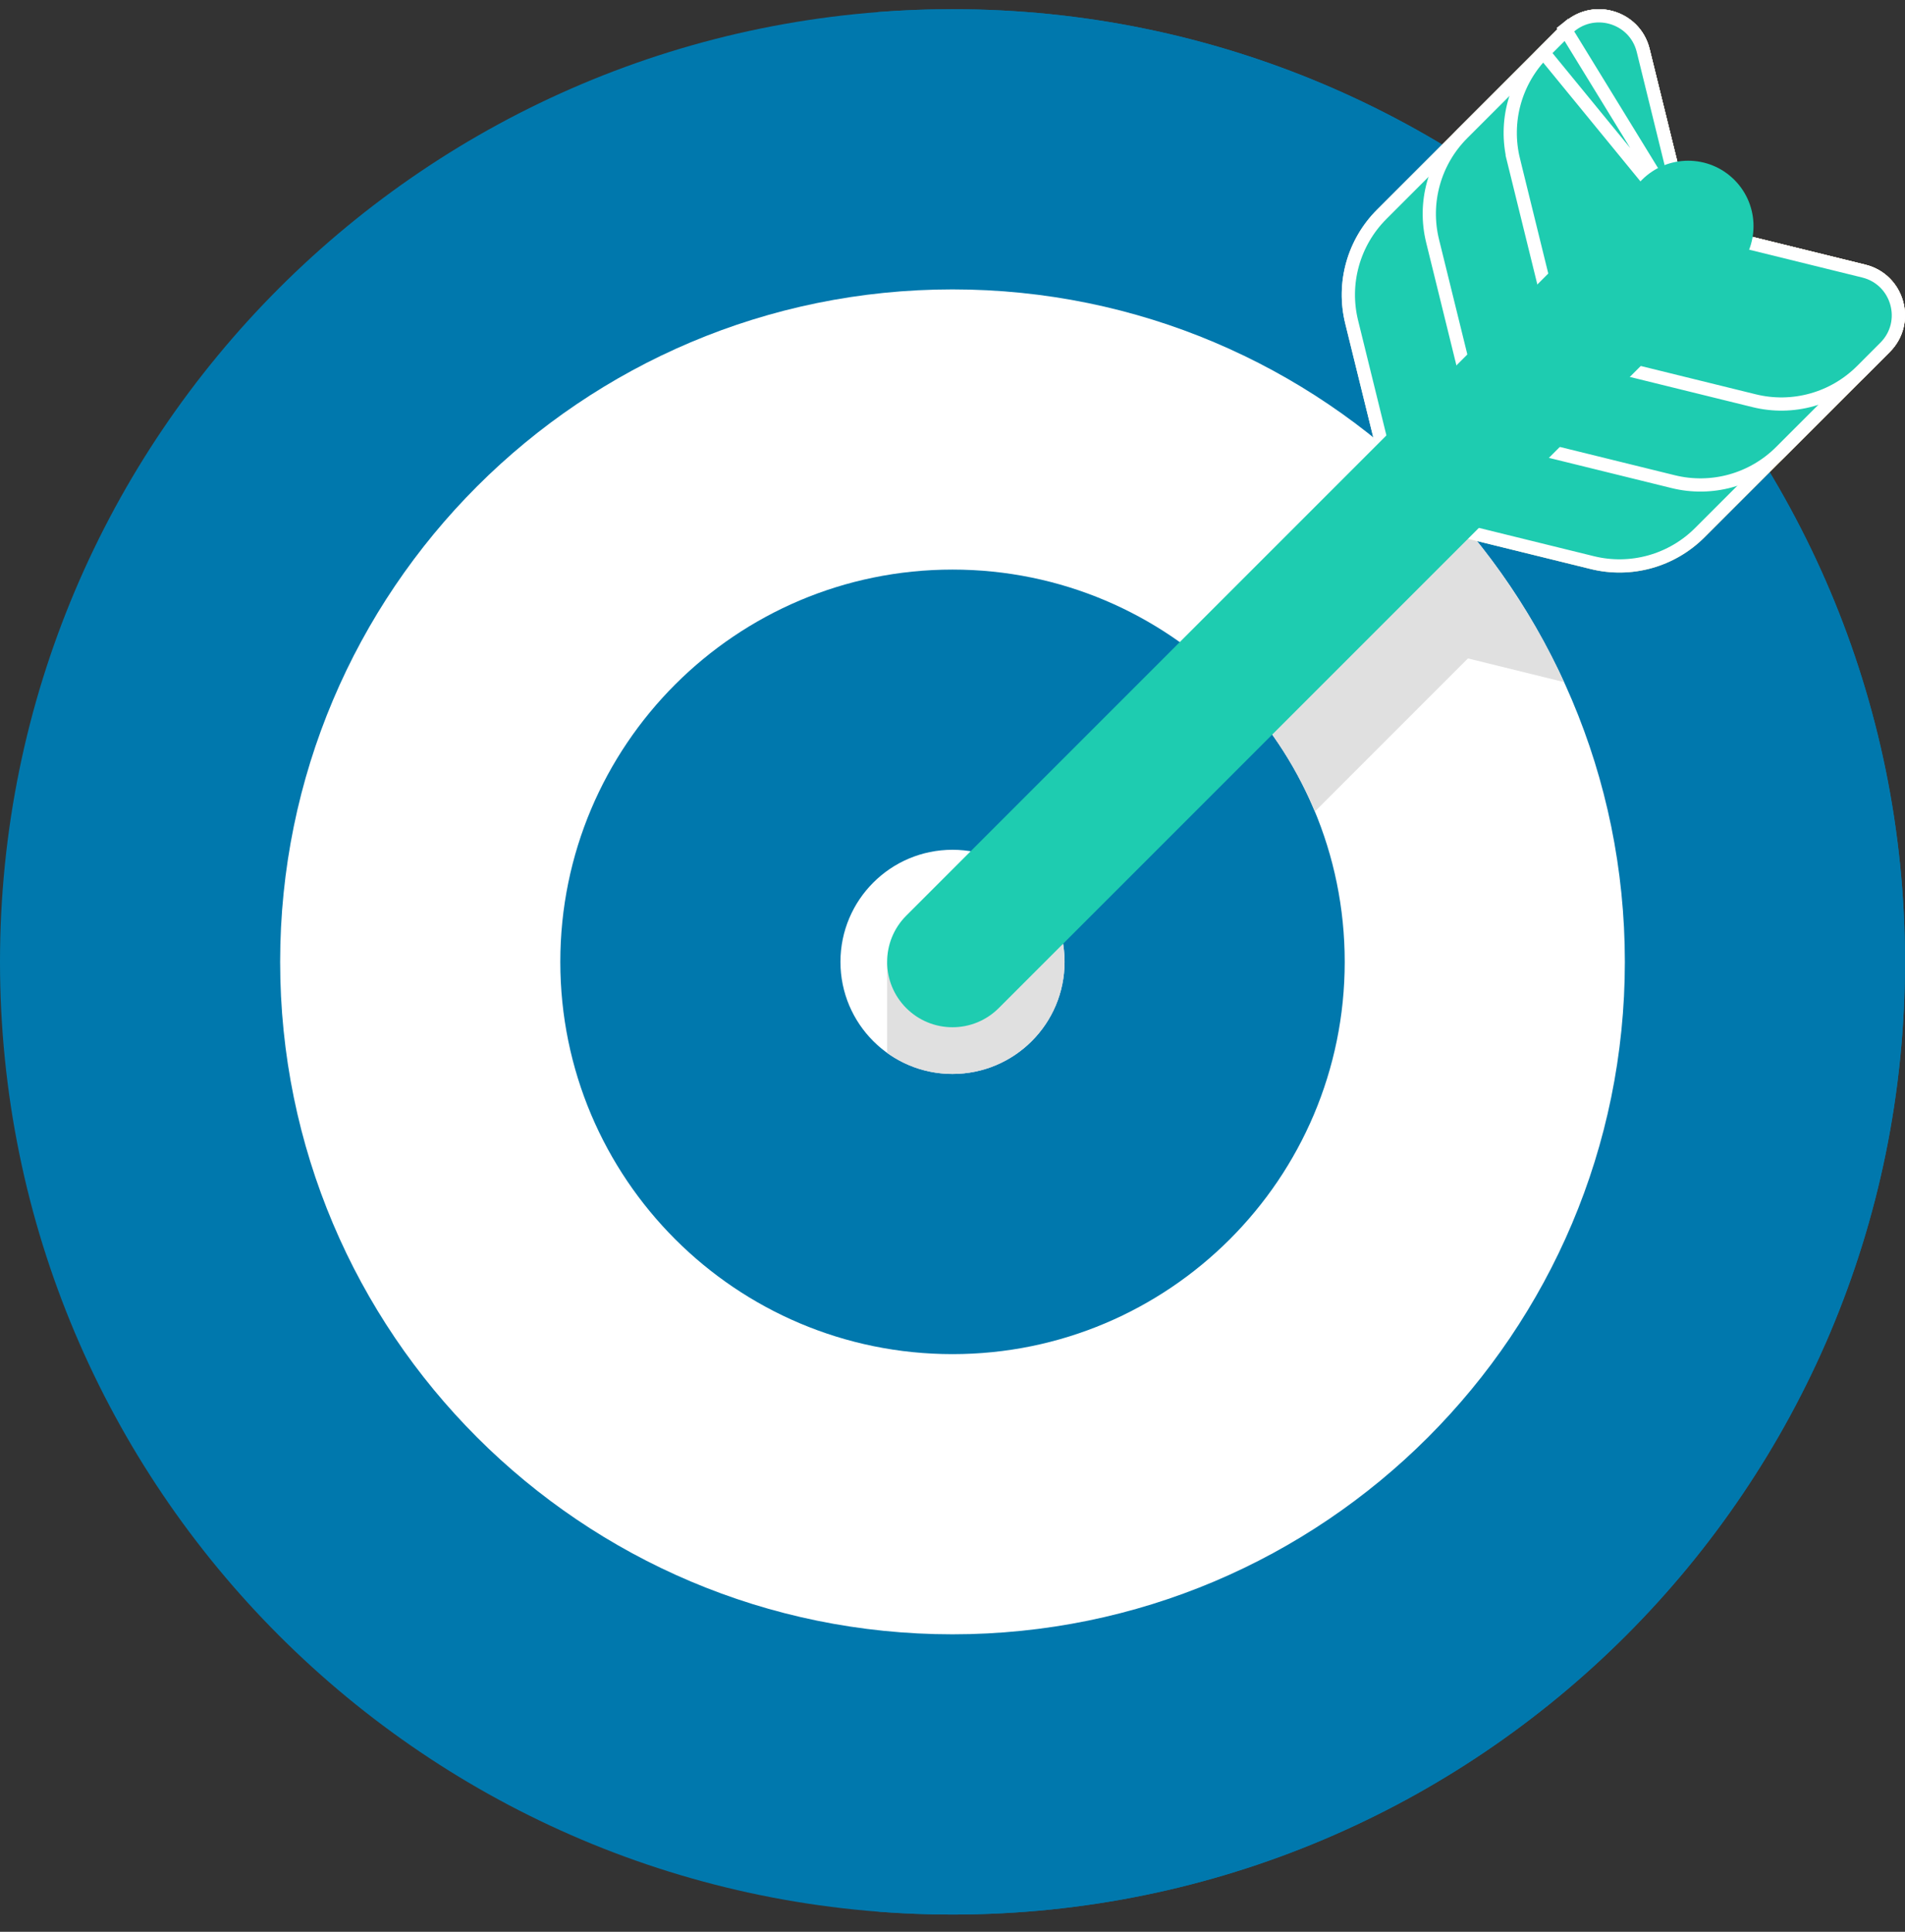 <svg width="72" height="73" viewBox="0 0 72 73" fill="none" xmlns="http://www.w3.org/2000/svg">
<rect x="0" y="0" width="72" height="73" fill="#333333" stroke="none"/>
<g clip-path="url(#clip0_24_37698)">
<path d="M36 72.348C55.882 72.348 72 56.23 72 36.348C72 16.465 55.882 0.348 36 0.348C16.118 0.348 0 16.465 0 36.348C0 56.23 16.118 72.348 36 72.348Z" fill="#0078AD"/>
<path d="M36 0.348C35.049 0.348 34.107 0.385 33.175 0.457C41.439 1.099 48.918 4.533 54.676 9.814L53.412 11.077C52.859 11.63 52.459 12.316 52.249 13.069C52.039 13.822 52.026 14.616 52.213 15.375L53.356 20.017L35.269 38.105L33.529 36.365V40.901H33.531C33.538 41.544 33.797 42.16 34.253 42.615C34.736 43.097 35.368 43.339 36 43.339C36.633 43.339 37.265 43.097 37.747 42.615L55.481 24.881L60.123 26.024C60.882 26.211 61.676 26.199 62.429 25.989C63.182 25.779 63.868 25.378 64.421 24.826L64.453 24.794C65.681 28.42 66.35 32.306 66.35 36.348C66.35 55.279 51.736 70.797 33.175 72.238C34.107 72.31 35.049 72.348 36 72.348C55.882 72.348 72 56.23 72 36.348C72 16.465 55.882 0.348 36 0.348Z" fill="#0078AD"/>
<path d="M36 40.583C38.339 40.583 40.235 38.687 40.235 36.348C40.235 34.008 38.339 32.112 36 32.112C33.661 32.112 31.765 34.008 31.765 36.348C31.765 38.687 33.661 40.583 36 40.583Z" fill="white"/>
<path d="M36 10.936C21.966 10.936 10.588 22.313 10.588 36.348C10.588 50.382 21.966 61.759 36 61.759C50.035 61.759 61.412 50.382 61.412 36.348C61.412 22.313 50.035 10.936 36 10.936ZM36 51.171C27.813 51.171 21.177 44.534 21.177 36.348C21.177 28.161 27.813 21.524 36 21.524C44.187 21.524 50.824 28.161 50.824 36.348C50.824 44.534 44.187 51.171 36 51.171Z" fill="white"/>
<path d="M35.269 38.105L33.529 36.364V39.787C34.248 40.306 35.113 40.584 36 40.583C38.339 40.583 40.235 38.687 40.235 36.348C40.235 35.441 39.95 34.6 39.463 33.911L35.269 38.105Z" fill="#E0E0E0"/>
<path d="M52.649 17.149L53.356 20.018L46.983 26.391C48.116 27.64 49.039 29.084 49.695 30.667L55.481 24.881L59.115 25.776C57.593 22.453 55.375 19.515 52.649 17.149Z" fill="#E0E0E0"/>
<path d="M70.501 10.001L63.958 8.39L62.346 1.847C61.98 0.358 60.128 -0.159 59.044 0.925L52.042 7.927C51.49 8.479 51.089 9.165 50.879 9.918C50.669 10.671 50.657 11.466 50.844 12.225L52.677 19.67L60.123 21.504C60.882 21.691 61.676 21.679 62.429 21.469C63.182 21.259 63.868 20.858 64.421 20.305L71.422 13.304C72.506 12.22 71.99 10.368 70.501 10.001Z" fill="url(#paint0_linear_24_37698)"/>
<path d="M63.715 8.45L63.751 8.597L63.898 8.633L70.441 10.244C71.741 10.564 72.192 12.181 71.245 13.127L64.244 20.128C63.722 20.651 63.074 21.029 62.362 21.228C61.651 21.426 60.9 21.438 60.183 21.261L52.884 19.464L51.086 12.165C51.086 12.165 51.086 12.165 51.086 12.165C50.91 11.448 50.921 10.697 51.12 9.985C51.318 9.274 51.697 8.626 52.219 8.103L59.22 1.102C59.22 1.102 59.22 1.102 59.22 1.102C60.167 0.156 61.784 0.607 62.104 1.906L63.715 8.45Z" fill="#1ECCB0" stroke="white" stroke-width="0.5"/>
<path d="M63.751 8.597L63.715 8.45L62.104 1.906C61.784 0.607 60.167 0.156 59.221 1.102L63.751 8.597ZM63.751 8.597L63.898 8.633L70.441 10.244C71.741 10.564 72.192 12.181 71.246 13.127C71.246 13.127 71.246 13.127 71.246 13.127L67.303 17.07C66.781 17.592 66.133 17.97 65.421 18.169C64.71 18.367 63.959 18.379 63.242 18.202L55.943 16.405L54.145 9.106C53.969 8.389 53.98 7.638 54.179 6.927C54.377 6.215 54.756 5.567 55.278 5.045C55.278 5.045 55.278 5.045 55.278 5.045L59.221 1.102L63.751 8.597Z" fill="#1ECCB0" stroke="white" stroke-width="0.5"/>
<path d="M63.751 8.597L63.715 8.45L62.104 1.906C61.784 0.607 60.167 0.156 59.221 1.102L59.221 1.102M63.751 8.597L59.044 0.925L59.221 1.102M63.751 8.597L63.898 8.633L70.441 10.244C71.74 10.564 72.192 12.181 71.245 13.127L70.362 14.011C69.839 14.533 69.191 14.912 68.48 15.11C67.768 15.309 67.018 15.32 66.3 15.143C66.3 15.143 66.3 15.143 66.3 15.143L59.001 13.346L57.204 6.047L56.961 6.107L57.204 6.047C57.028 5.33 57.039 4.579 57.237 3.868C57.436 3.156 57.815 2.508 58.337 1.986L63.751 8.597ZM59.221 1.102L58.337 1.986L59.221 1.102Z" fill="#1ECCB0" stroke="white" stroke-width="0.5"/>
<path d="M36 38.818C35.675 38.819 35.354 38.755 35.054 38.631C34.754 38.507 34.482 38.324 34.253 38.095C33.288 37.13 33.288 35.566 34.253 34.601L62.057 6.797C63.022 5.832 64.586 5.832 65.551 6.797C66.516 7.762 66.516 9.326 65.551 10.291L37.747 38.095C37.518 38.324 37.245 38.507 36.946 38.631C36.646 38.755 36.325 38.819 36 38.818Z" fill="#1ECCB0"/>
</g>
<defs>
<linearGradient id="paint0_linear_24_37698" x1="50.4" y1="10.992" x2="72.145" y2="10.992" gradientUnits="userSpaceOnUse">
<stop stop-color="#FFF9DF"/>
<stop offset="0.593" stop-color="#FFE177"/>
<stop offset="1" stop-color="#FEB137"/>
</linearGradient>
<clipPath id="clip0_24_37698">
<rect width="72" height="72" fill="white" transform="translate(0 0.348)"/>
</clipPath>
</defs>
</svg>
